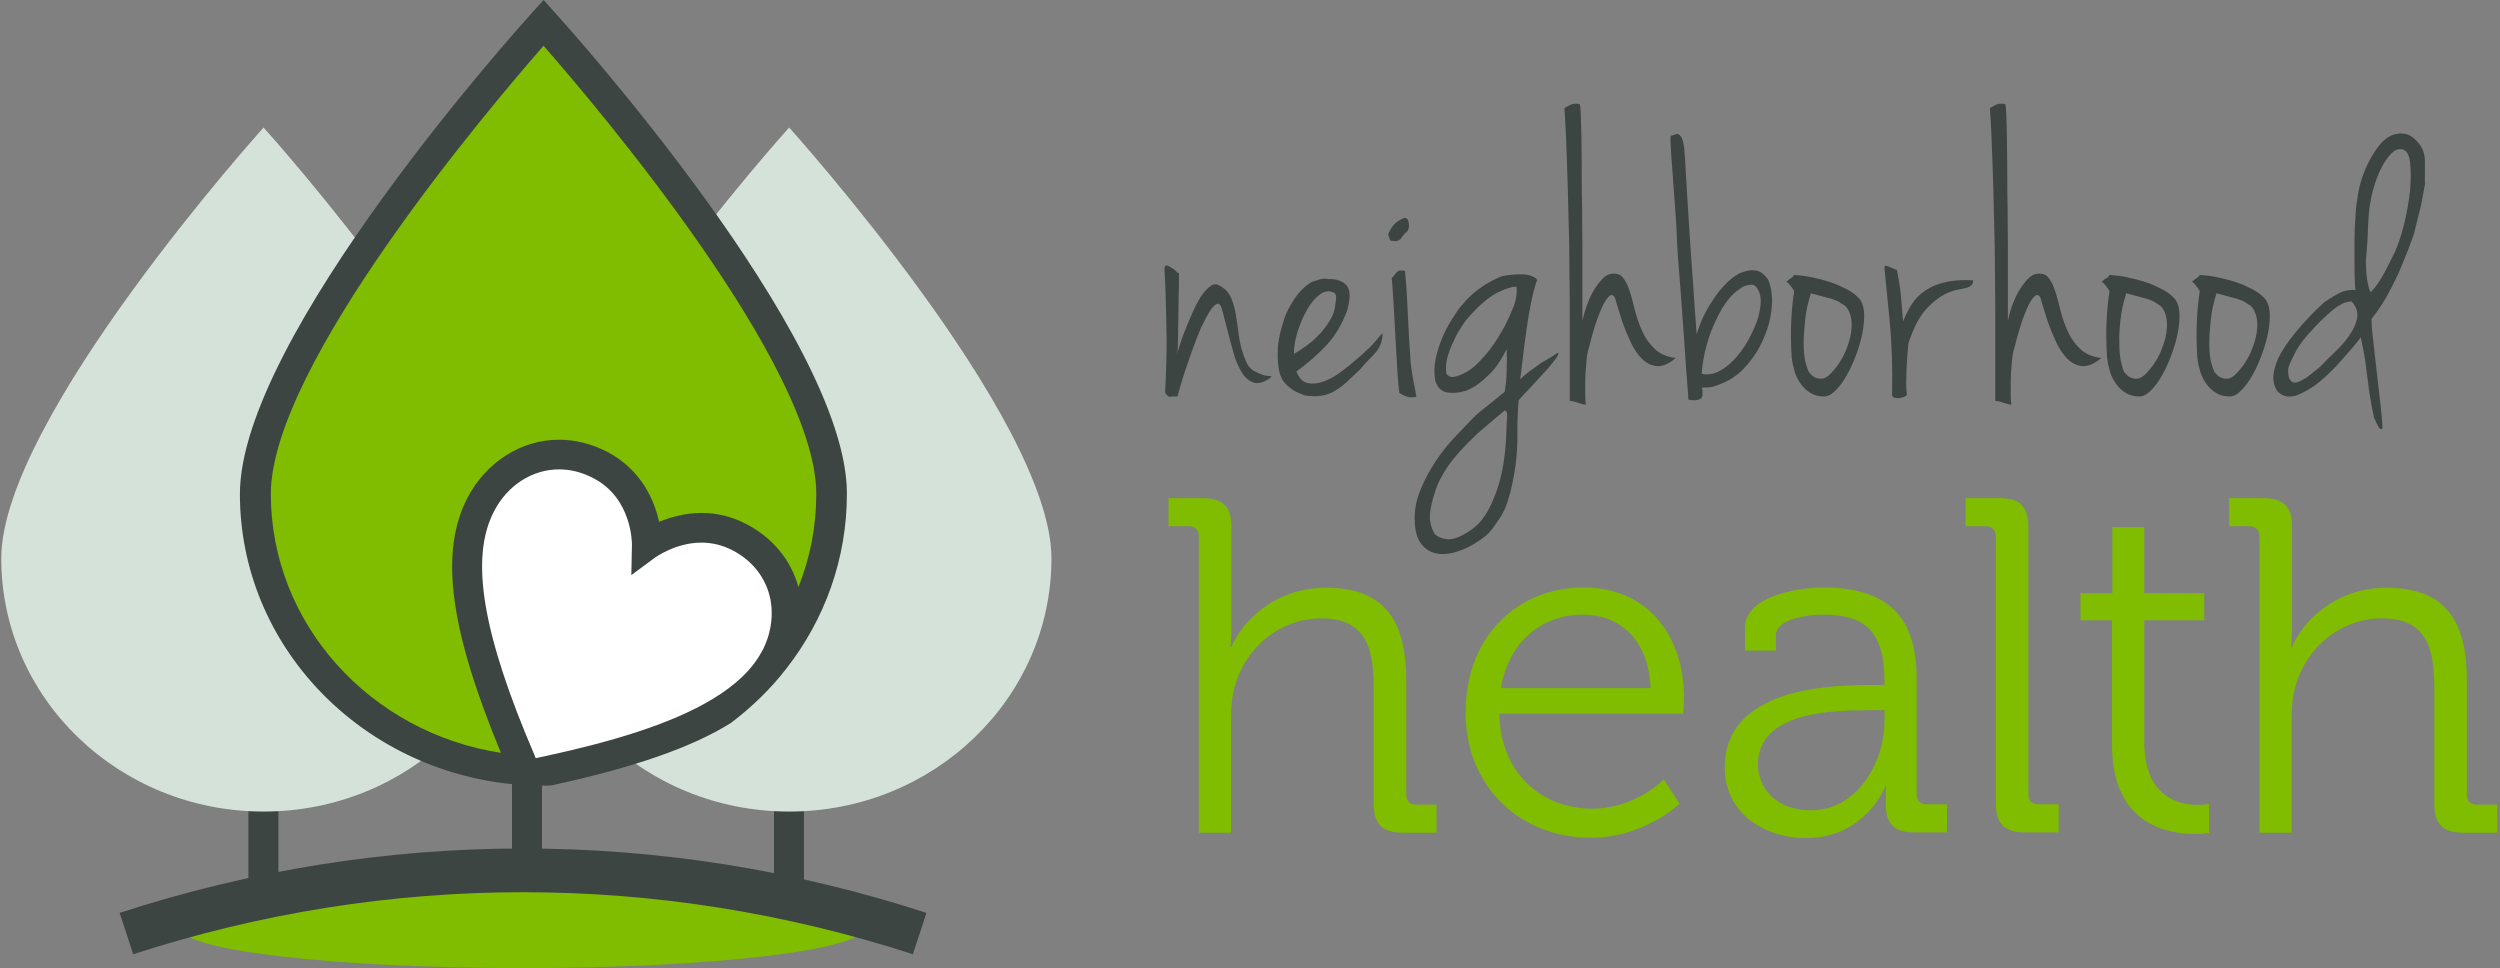 <?xml version="1.0" encoding="utf-8"?>
<!-- Generator: Adobe Illustrator 25.3.1, SVG Export Plug-In . SVG Version: 6.00 Build 0)  -->
<svg version="1.1" id="Layer_1" xmlns="http://www.w3.org/2000/svg" xmlns:xlink="http://www.w3.org/1999/xlink" x="0px" y="0px"
	 viewBox="0 0 792 306.7" style="enable-background:new 0 0 792 306.7;" xml:space="preserve">
<rect x="0" y="0" width="792" height="306.7" fill="#808080" stroke="none"/>
<style type="text/css">
	.st0{fill:#80BC00;}
	.st1{fill:#3D4543;}
	.st2{fill:#D5E2DA;}
	.st3{fill:#FFFFFF;}
	.st4{fill:#414141;}
</style>
<g>
	<g>
		<path class="st0" d="M273.7,294c0,7-48.5,12.7-108.3,12.7c-59.8,0-108.3-5.7-108.3-12.7c0-7,48.5-12.7,108.3-12.7
			C225.2,281.2,273.7,287,273.7,294"/>
		<rect x="245.2" y="243.7" class="st1" width="9.5" height="37.3"/>
		<rect x="78.7" y="252.4" class="st1" width="9.5" height="37.3"/>
		<path class="st1" d="M42.2,302.3l-4.3-13.1c83.6-27.2,172-27.2,255.6,0l-4.3,13.1C208.4,276.1,123,276.1,42.2,302.3"/>
		<path class="st2" d="M333.1,176.9c0,44.3-37.2,80.2-83.1,80.2s-83.1-35.9-83.1-80.2c0-44.3,83.1-136.5,83.1-136.5
			S333.1,132.6,333.1,176.9"/>
		<path class="st2" d="M166.6,176.9c0,44.3-37.2,80.2-83.1,80.2c-45.9,0-83.1-35.9-83.1-80.2c0-44.3,83.1-136.5,83.1-136.5
			S166.6,132.6,166.6,176.9"/>
		<path class="st0" d="M262,157.4c0,49.2-41.3,89.1-92.3,89.1c-51,0-92.3-39.9-92.3-89.1S169.7,5.8,169.7,5.8S262,108.2,262,157.4"
			/>
		<rect x="162.2" y="243.7" class="st1" width="9.5" height="37.3"/>
		<path class="st3" d="M235.3,166.8c-15.1-7.8-29.3,2.5-29.3,2.5s0.3-17.6-14.8-25.4c-15.1-7.8-30.8-1-37.8,12.5
			c-6.9,13.4-7.6,35.3,14.7,85.8c54.1-10.9,71.9-24,78.8-37.3C253.9,191.4,250.4,174.6,235.3,166.8"/>
		<path class="st4" d="M163,246.5l1.1,2.6l3.7-0.7c2.4-0.5,4.7-1,6.9-1.5c-0.9,0-1.7,0.1-2.6,0.1C169.1,246.9,166,246.8,163,246.5"
			/>
		<path class="st1" d="M241.5,206.1c-3.1,6-8.6,11-15.5,15.2c-13.9,8.5-33.9,14-52.6,18.1c-1.2,0.3-2.5,0.5-3.7,0.8
			c-0.1-0.3-0.2-0.5-0.3-0.8c-16.6-38.7-20.6-62.6-12.9-77.4c4.2-8.2,12.1-13.3,20.6-13.3c3.7,0,7.3,0.9,10.9,2.8
			c12.2,6.3,12.2,20.5,12.2,21.1l-0.2,9.6l7.7-5.7c0.1,0,6.4-4.6,14.5-4.6c3.4,0,6.7,0.8,9.8,2.4c6,3.1,10,8,11.7,14
			c1.5,5.6,0.8,11.7-1.9,17.3C241.7,205.8,241.6,205.9,241.5,206.1 M85.8,156.5c0-40.7,69.4-122.6,86.4-142
			c17,19.4,86.4,101.3,86.4,142c0,10.4-2,20.4-5.7,29.6c0-0.1,0-0.2,0-0.2c-2.3-8.5-8.2-15.6-16.5-19.9c-4.4-2.3-9.2-3.5-14.1-3.5
			c-5.3,0-10,1.4-13.5,2.8c-1.5-6.8-5.6-16.5-16.5-22.2c-4.9-2.5-10-3.8-15.2-3.8c-12,0-23.1,7.1-29,18.4
			c-8.9,17.1-5.7,41.5,10.6,80.8C117.5,232.2,85.8,197.8,85.8,156.5 M175.9,4.1L172.2,0l-3.7,4.1C164.7,8.3,76,106.8,76,156.5
			c0,48,38.2,87.5,87,92c3,0.3,6.1,0.4,9.2,0.4c0.9,0,1.7,0,2.6-0.1c25.7-5.6,44.2-11.9,56.8-19.8c6.6-5,12.6-10.8,17.6-17.3
			c12-15.4,19.1-34.5,19.1-55.3C268.4,106.8,179.7,8.3,175.9,4.1"/>
	</g>
	<g>
		<path class="st1" d="M373.5,86.5c0,2.4,0,4.8-0.1,7.2c0,2.4-0.1,4.7-0.1,7c0,2.2-0.1,4.3-0.1,6.3c0,2-0.1,3.7-0.2,5.3
			c0-0.3,0.2-1.2,0.6-2.5c0.4-1.3,0.9-2.9,1.6-4.6c0.7-1.7,1.4-3.5,2.3-5.5c0.8-1.9,1.7-3.7,2.6-5.2c0.9-1.5,1.9-2.7,2.9-3.5
			c1-0.9,1.9-1.1,2.8-0.8c1.9,0.9,3.2,2.1,4,3.7c0.8,1.6,1.3,3.5,1.7,5.6c0.3,2.1,0.7,4.4,1,7c0.3,2.6,1.1,5.3,2.3,8.1
			c0.5,1.3,1.3,2.2,2.3,2.8c1,0.6,1.9,1,2.8,1.3c0.9,0.3,1.6,0.4,2.2,0.4c0.6,0,0.8,0.2,0.6,0.4c-2.1,1.6-4,2.2-5.5,1.7
			c-1.6-0.5-2.9-1.7-3.9-3.4c-1.1-1.8-2-3.9-2.6-6.3c-0.7-2.4-1.3-4.8-1.9-7.1c-0.6-2.3-1.1-4.2-1.5-5.8c-0.4-1.6-0.9-2.4-1.4-2.4
			c-0.8,0.1-1.6,0.8-2.5,2.2c-0.9,1.4-1.8,3.1-2.8,5.2c-0.9,2.1-1.8,4.3-2.7,6.8c-0.9,2.4-1.6,4.7-2.4,6.9c-0.7,2.2-1.3,4-1.7,5.5
			c-0.4,1.5-0.7,2.5-0.8,2.8c-1.3,0-2.1,0-2.4,0.1c-0.3,0.1-0.8-0.3-1.5-1.3c0.4-7.6,0.6-14.7,0.4-21.5c-0.1-6.7-0.3-12.6-0.6-17.6
			c0-0.8,0.2-1.2,0.6-1.2c0.4,0,0.8,0.2,1.3,0.5c0.5,0.3,1,0.7,1.5,1C372.8,86.3,373.2,86.5,373.5,86.5"/>
		<path class="st1" d="M409.9,112.1c1.1-0.6,2.4-1.4,3.9-2.5c1.5-1.1,2.9-2.3,4.2-3.7c1.3-1.4,2.5-3,3.5-4.7c1-1.7,1.5-3.5,1.6-5.4
			c0.3-1.3,0.2-2.2-0.1-2.7c-0.2-0.3-0.3-0.4-0.5-0.4c-1.5-0.7-2.9-0.5-4.4,0.6c-1.5,1.1-2.8,2.7-4,4.8c-1.2,2.1-2.2,4.4-3,6.9
			C410.3,107.5,409.9,109.9,409.9,112.1 M415.6,89.3c0.3-0.1,1-0.3,2.2-0.7c1.2-0.4,2.2-0.4,3-0.2c2.5-0.1,4.4,0.6,5.7,1.9
			c1.3,1.4,1.4,4,0.3,8c-1.6,4.4-3.8,8-6.5,11c-2.7,2.9-5.9,5.7-9.6,8.4c0.9,2.2,2.1,3.5,3.9,3.7c1.7,0.3,3.5,0,5.4-0.8
			c1.9-0.8,3.7-1.9,5.5-3.3c1.8-1.4,3.3-2.6,4.4-3.6c1.8-1.5,3.2-2.9,4.3-3.9c1.1-1.1,2.2-2.4,3.4-3.9c0.3-0.2,0.4-0.1,0.4,0.1
			c0,0.2,0,0.5-0.1,1c-0.1,0.4-0.2,1-0.4,1.8c-0.3,0.6-0.5,1.1-0.8,1.6c-0.3,0.5-0.6,1-1.1,1.5c-0.5,0.6-1.1,1.2-1.9,2
			c-0.8,0.8-1.7,1.8-2.8,3.1c-1.3,1.2-2.5,2.4-3.7,3.5c-1.2,1.2-2.5,2.2-3.8,3c-1.3,0.9-2.8,1.5-4.4,1.8c-1.6,0.3-3.4,0.3-5.5,0
			c-1.7-0.6-3.1-1.2-4.1-1.9c-1-0.7-1.8-1.4-2.4-2.1c-0.6-0.7-1-1.4-1.2-2c-0.3-0.6-0.4-1.1-0.5-1.5c-0.4-1.7-0.6-4-0.5-7
			c0.1-2.9,0.9-6.7,2.6-11.3c1.1-2.4,2.3-4.4,3.6-6.1C412.4,91.6,413.9,90.3,415.6,89.3"/>
		<path class="st1" d="M445.1,85.8c0.4,4.1,0.7,8.7,0.9,13.6c0.2,4.9,0.5,10.1,0.9,15.5c0.3,2.7,0.7,4.9,1,6.4
			c0.3,1.5,0.6,3,0.8,4.4c-1.4,0.3-2.4,0.2-3.2-0.1c-0.8-0.3-1.5-0.7-2.2-1.1c-0.2-1.4-0.4-3.7-0.6-6.8c-0.2-3.2-0.4-6.6-0.6-10.4
			c-0.2-3.7-0.4-7.4-0.6-10.9c-0.2-3.5-0.4-6.3-0.6-8.4c0.3-0.2,0.6-0.4,0.8-0.8c0.2-0.3,0.5-0.6,0.7-0.9c0.3-0.3,0.6-0.5,1-0.6
			C443.9,85.7,444.4,85.7,445.1,85.8 M444.7,69.1c0.9-0.2,1.4,0.3,1.6,1.5c0.2,1.2,0,2.1-0.5,2.7c-0.9,0.8-1.5,1.4-1.8,2
			c-0.3,0.6-0.9,0.9-1.8,1.1c-0.5-0.1-1-0.1-1.4-0.1c-0.4,0-0.7-0.7-1-2.1c0.3-0.9,0.9-1.9,1.6-2.8
			C442.2,70.4,443.3,69.7,444.7,69.1"/>
		<path class="st1" d="M477.3,134c0.3-2,0.2-3.2-0.1-3.6c-0.2-0.3-0.4-0.3-0.6-0.3c-2.3,1.9-4.2,3.5-5.7,4.8c-1.5,1.3-2.4,2.1-3,2.6
			c-4.1,3.9-7.2,7.3-9.2,10.2c-2,3-3.4,5.7-4.1,8.2c-0.9,2.7-1.5,5.2-1.6,7.3c-0.1,2.1,0.4,4.1,1.6,6.1c2.1,1.6,4.5,2,7,1
			c2.5-1,4.9-2.5,7-4.6c2.5-2.8,4.5-6.8,6.1-11.9C476.3,148.7,477.2,142.1,477.3,134 M493.6,111.7c0.2,0.2,0.1,0.5-0.1,0.9
			c-0.2,0.4-0.5,0.9-0.9,1.4c-0.4,0.5-0.8,1-1.2,1.5c-0.4,0.5-0.7,0.8-0.8,1c-2.1,2.3-3.9,4.3-5.5,6c-1.6,1.7-3,3.1-4,4.3
			c0,0.1,0,0.6-0.1,1.5c-0.1,0.9-0.1,1.4-0.1,1.5c-0.2,2.9-0.2,5.9-0.2,8.8c0,3-0.2,6-0.6,9c-0.5,3.4-1.1,6.2-1.6,8.3
			c-0.6,2.1-1.1,3.8-1.7,5.2c-0.6,1.3-1.2,2.4-1.9,3.4c-0.6,0.9-1.4,1.9-2.1,3c-0.7,0.9-1.5,1.8-2.3,2.4c-0.9,0.7-2,1.5-3.5,2.4
			c-2,1.2-4,2.1-6.2,2.7c-2.2,0.6-4.1,0.7-5.9,0.3c-1.8-0.4-3.3-1.3-4.6-2.9c-1.2-1.5-2-3.9-2.1-7c-0.2-3.4,0.4-6.8,1.8-10.2
			c1.4-3.4,3-6.4,4.9-9.2c1.9-2.8,3.7-5.1,5.5-7c1.8-1.9,3-3.2,3.7-3.9c1.1-1.2,2.1-2.2,3-3.1c0.9-0.9,1.8-1.6,2.8-2.4
			c0.9-0.7,1.9-1.5,3-2.4c1.1-0.9,2.3-1.9,3.8-3.1c0.3-2.1,0.6-4.2,0.6-6.5c0.1-2.3,0.1-4.6,0-7c-1.6,3.2-3.2,5.7-5,7.5
			c-1.8,1.8-3.4,3.2-4.8,4.1c-1.4,0.9-2.6,1.5-3.5,1.7c-0.9,0.2-1.3,0.3-1.1,0.3c-1.6,0.3-2.9,0.3-3.9,0.2c-1-0.1-1.8-0.4-2.3-0.8
			c-0.6-0.4-1-0.8-1.3-1.4c-0.3-0.5-0.5-1-0.7-1.5c-0.4-2.2-0.4-4.5,0.1-6.9c0.5-2.4,1.2-4.6,2.1-6.8c0.9-2.1,2-4.1,3.1-5.9
			c1.1-1.8,2.1-3.3,3.1-4.4c0.2-0.2,0.6-0.6,1.2-1.4c0.6-0.7,1.5-1.5,2.5-2.4c1-0.9,2.3-1.8,3.8-2.8c1.5-0.9,3.2-1.8,5.2-2.6
			c2-0.4,4-0.6,6.1-0.6c2.1,0,3.7,0.5,5,1.5c-0.7,0.3-1.7,0.6-3.2,1c-1.4,0.4-2.3,0.7-2.8,0.8v0.3c0,0.3,0.1,0.4,0.3,0.4
			c-1.5-0.3-3.7,0.3-6.8,1.8c-3.1,1.6-6.4,4.5-10.1,8.9c-1.6,2.3-2.9,4.4-3.7,6.3c-0.9,1.8-1.5,3.4-1.9,4.8
			c-0.4,1.3-0.6,2.5-0.6,3.4c0,0.9,0,1.7,0.1,2.2c0.1,0.3,0.4,0.6,0.9,0.9c0.5,0.3,1.2,0.3,1.9,0.1c2.2-0.5,4.3-1.7,6.3-3.4
			c1.9-1.8,3.7-3.8,5.3-6c1.6-2.2,2.9-4.4,4.1-6.6c1.1-2.1,1.9-3.9,2.4-5.2c0.9-2,1.3-3.8,1.4-5.5c0-1.7,0-2.5-0.2-2.5h0.5
			c0.1,0,0.1,0,0.1,0.1c-0.1,0-0.3,0.1-0.8,0.2c0.2-0.2,0.3-0.3,0.5-0.3c0.2,0,0.3-0.1,0.5-0.2c-0.1-0.1-0.1-0.2,0.1-0.3
			c0.1-0.1,0.3-0.2,0.5-0.2c0-0.2,0.2-0.3,0.6-0.5l0.8-0.3l0.4-0.3c0.3-0.2,0.6-0.3,0.7-0.4c0.1-0.1,0.2-0.1,0.3-0.1
			c0.1,0,0.4,0.1,0.7,0.2c0.3,0.1,0.9,0.3,1.8,0.6c-0.8,2.1-1.4,4.6-2,7.5c-0.6,3-1.1,6-1.5,9c-0.4,3-0.8,5.9-1.1,8.6
			c-0.3,2.7-0.6,4.8-0.8,6.4c0.7-0.7,1.7-1.5,3-2.5c1.3-0.9,2.6-1.9,3.9-2.8C490.2,113.9,491.9,112.8,493.6,111.7"/>
		<path class="st1" d="M500.5,33c0.1,0.3,0.2,1.4,0.3,3.3c0.1,1.9,0.1,4.4,0.2,7.4c0,3,0.1,6.4,0.1,10.2c0,3.8,0,7.8,0.1,11.8
			c0,4,0.1,8,0.1,12v10.9V97v4.6c1-4.2,2.3-7.7,4.1-10.4c1.8-2.7,3.4-4.2,4.8-4.4c1.7-0.3,3,0,3.9,1.1c0.9,1.1,1.6,2.5,2.2,4.4
			c0.6,1.8,1.1,3.9,1.7,6.2c0.6,2.3,1.3,4.4,2.3,6.5c0.9,2.1,2.2,3.9,3.9,5.5c1.6,1.6,3.9,2.6,6.7,2.9c-2.2,1.9-4.2,2.7-6,2.6
			c-1.8-0.2-3.3-0.9-4.7-2.3c-1.4-1.4-2.6-3.1-3.6-5.3c-1-2.1-1.9-4.3-2.6-6.3c-0.7-2.1-1.2-3.9-1.7-5.4c-0.4-1.6-0.7-2.5-0.9-2.7
			c-0.5-0.7-1.1-0.7-1.7-0.1c-0.6,0.6-1.2,1.5-1.9,2.8c-0.6,1.3-1.2,2.8-1.8,4.4c-0.6,1.7-1.1,3.3-1.5,4.8c-0.4,1.5-0.8,2.8-1,3.8
			c-0.3,1-0.4,1.5-0.4,1.4c-0.3,1.1-0.5,2.6-0.6,4.4c-0.2,1.8-0.3,3.6-0.3,5.3c0,1.8,0,3.4,0,4.8c0,1.4,0.1,2.3,0.3,2.6
			c-0.6,0-1.5-0.2-2.6-0.6c-1.1-0.4-2-0.6-2.6-0.6v-10.1v-13.9c0-5.1,0-10.6-0.1-16.4c0-5.8-0.1-11.7-0.3-17.7
			c-0.1-6-0.3-11.9-0.5-17.8c-0.2-5.9-0.4-11.4-0.8-16.7c0-0.2,0.5-0.5,1.5-1C498.2,32.8,499.3,32.7,500.5,33"/>
		<path class="st1" d="M551.1,91.6c-1.2,0.7-2.5,1.9-3.8,3.6c-1.3,1.7-2.6,3.8-3.7,6.3c-1.2,2.4-2.2,5.1-3,8.1
			c-0.8,2.9-1.3,5.8-1.5,8.8c1.7,0.4,3.5,0.2,5.3-0.7c1.8-0.9,3.5-2.2,5-3.8c1.5-1.6,2.9-3.5,4.2-5.7c1.2-2.1,2.2-4.3,3-6.4
			c0.7-2.1,1.1-4.1,1.2-5.9c0.1-1.8-0.3-3.3-1-4.4c-0.6-1.1-1.5-1.5-2.7-1.2C552.9,90.4,551.9,90.9,551.1,91.6 M529.4,43
			c0.3,0,0.6-0.1,1-0.3c0.4-0.2,0.8-0.3,1.2-0.2c0.4,0.1,0.8,0.5,1.2,1.2c0.3,0.7,0.6,1.9,0.8,3.6c0.2,2.1,0.3,4.8,0.5,7.9
			c0.2,3.1,0.4,6.4,0.6,10c0.2,3.6,0.5,7.3,0.7,11.1c0.3,3.9,0.5,7.6,0.8,11.3c0.3,3.7,0.5,7.1,0.7,10.2c0.2,3.1,0.4,5.8,0.6,8.1
			c0.3-1,0.8-2.4,1.5-4.2c0.8-1.8,1.7-3.6,2.9-5.5c1.2-1.9,2.5-3.8,4.1-5.5c1.6-1.8,3.2-3.1,5-4.1c1.5-0.6,2.7-0.9,3.7-1
			c1,0,1.9,0.1,2.6,0.4c0.7,0.3,1.3,0.8,1.8,1.3c0.5,0.5,0.8,1,1.1,1.4c1,2.5,1.4,5.4,1.1,8.6c-0.3,3.3-1.1,6.5-2.5,9.7
			c-1.3,3.2-3.2,6.2-5.5,8.8c-2.3,2.7-5,4.6-8.1,5.8c-1.7,0.7-3,1.1-3.7,1.1c-0.8,0-1.5,0.1-2.3,0.1c0.2,1.3,0.2,2.1,0.1,2.6
			c-0.1,0.4-0.2,0.7-0.4,0.8c-0.3,0.3-0.9,0.5-1.7,0.6c-0.8,0-1.5,0-2.3-0.2c-0.5-6.7-1-13.2-1.4-19.5c-0.2-2.7-0.4-5.4-0.6-8.3
			c-0.2-2.8-0.4-5.6-0.6-8.2c-0.2-2.7-0.4-5.2-0.6-7.5c-0.2-2.4-0.3-4.4-0.4-6.2c-0.1-3.3-0.3-6.9-0.6-10.8c-0.3-4-0.6-7.6-0.8-11
			c-0.3-3.4-0.5-6.2-0.6-8.6C529.1,44.1,529.2,42.9,529.4,43"/>
		<path class="st1" d="M573,117.8c0.3,0.3,0.6,0.7,1,1.1c0.4,0.4,1,0.7,1.6,0.9c0.6,0.2,1.3,0.2,2,0.1c0.7-0.2,1.4-0.6,2.2-1.4
			c2.1-2.1,3.6-4.4,4.6-6.6c1-2.3,1.7-4.4,2-6.4c0.3-2,0.3-3.8-0.1-5.3c-0.4-1.5-1-2.7-1.9-3.4c-0.7-0.4-1.3-0.8-1.7-1.1
			c-0.5-0.3-1.1-0.6-1.8-0.8c-0.7-0.3-1.7-0.5-2.8-0.8c-1.1-0.3-2.6-0.7-4.4-1.2c-0.9,2.8-1.5,5.5-1.8,8.2c-0.3,2.8-0.5,5.3-0.5,7.5
			c0,2.3,0.2,4.3,0.5,5.9C572.3,116,572.7,117.2,573,117.8 M568.4,87.1c1.6,0.1,3.4,0.3,5.4,0.7c2,0.4,3.9,0.9,5.8,1.5
			c1.9,0.6,3.6,1.4,5.2,2.2c1.6,0.8,2.9,1.7,3.9,2.8c1,0.9,1.6,2.4,1.8,4.3c0.2,1.9,0,4.1-0.4,6.4c-0.4,2.3-1.1,4.7-2,7.2
			c-0.9,2.4-1.9,4.7-3,6.6c-1.1,2-2.3,3.6-3.6,4.9c-1.3,1.3-2.5,1.9-3.6,1.9c-1.9,0-3.5-0.5-4.8-1.4c-1.3-0.9-2.3-2-3.1-3.3
			c-0.8-1.3-1.4-2.6-1.7-4.1c-0.4-1.4-0.6-2.6-0.7-3.7c-0.3-4.6-0.3-8.6-0.1-12.1c0.2-3.5,0.5-6.4,0.9-8.8c-0.3-0.4-0.5-0.8-0.8-1.2
			c-0.3-0.3-0.5-0.7-0.8-1c-0.3-0.3-0.6-0.6-0.9-0.8c0.3-0.2,0.7-0.4,1-0.8C567.6,88.1,568.1,87.6,568.4,87.1"/>
		<path class="st1" d="M597,85c-0.1-0.8,0.3-1,1.2-0.6c0.9,0.4,1.8,0.8,2.8,1.2c0.3,2,0.6,3.5,0.8,4.7c0.2,1.2,0.3,2.3,0.4,3.3
			c0.1,1,0.2,2.2,0.3,3.4c0.1,1.2,0.2,2.8,0.4,4.8c0.8-2,1.7-3.8,2.8-5.5c1.1-1.7,2.5-3.1,4.3-4.3c1.8-1.2,3.9-2.1,6.3-2.6
			c2.4-0.6,5.4-0.8,8.8-0.6c0,0.7-0.2,1.3-0.7,1.7c-0.5,0.5-1.6,0.8-3.3,1.1c-2.5,0.4-4.7,1.3-6.5,2.5c-1.8,1.2-3.4,2.7-4.8,4.3
			c-1.3,1.6-2.4,3.4-3.2,5.2c-0.8,1.8-1.5,3.5-2,5.1c-0.1,0.8-0.2,1.9-0.3,3.3c-0.1,1.4-0.2,2.9-0.3,4.5c0,1.6-0.1,3.1-0.1,4.6
			c0,1.5,0,2.7,0.2,3.5c0.1,0.4-0.1,0.8-0.6,1c-0.5,0.2-1,0.4-1.6,0.5c-0.6,0.1-1.2,0-1.7-0.1c-0.5-0.2-0.8-0.5-0.8-0.9
			c0.2-8.8-0.1-16.5-0.7-22.9C598.1,95.9,597.5,90.1,597,85"/>
		<path class="st1" d="M635.3,33c0.1,0.3,0.2,1.4,0.3,3.3c0.1,1.9,0.1,4.4,0.2,7.4c0,3,0.1,6.4,0.1,10.2c0,3.8,0,7.8,0.1,11.8
			c0,4,0.1,8,0.1,12v10.9V97v4.6c0.9-4.2,2.3-7.7,4.1-10.4c1.8-2.7,3.4-4.2,4.8-4.4c1.7-0.3,3,0,3.9,1.1c0.9,1.1,1.6,2.5,2.2,4.4
			c0.6,1.8,1.1,3.9,1.7,6.2c0.6,2.3,1.3,4.4,2.3,6.5c0.9,2.1,2.2,3.9,3.9,5.5c1.6,1.6,3.9,2.6,6.7,2.9c-2.2,1.9-4.2,2.7-6,2.6
			c-1.8-0.2-3.3-0.9-4.7-2.3c-1.4-1.4-2.6-3.1-3.6-5.3c-1-2.1-1.9-4.3-2.6-6.3c-0.7-2.1-1.2-3.9-1.7-5.4c-0.4-1.6-0.7-2.5-0.9-2.7
			c-0.5-0.7-1.1-0.7-1.7-0.1c-0.6,0.6-1.2,1.5-1.9,2.8c-0.6,1.3-1.2,2.8-1.8,4.4c-0.6,1.7-1,3.3-1.5,4.8c-0.4,1.5-0.8,2.8-1,3.8
			c-0.3,1-0.4,1.5-0.4,1.4c-0.3,1.1-0.5,2.6-0.6,4.4c-0.2,1.8-0.3,3.6-0.3,5.3c0,1.8,0,3.4,0,4.8c0,1.4,0.1,2.3,0.3,2.6
			c-0.6,0-1.5-0.2-2.6-0.6c-1.1-0.4-2-0.6-2.6-0.6v-10.1v-13.9c0-5.1,0-10.6-0.1-16.4c0-5.8-0.1-11.7-0.3-17.7
			c-0.1-6-0.3-11.9-0.5-17.8c-0.2-5.9-0.4-11.4-0.8-16.7c0-0.2,0.5-0.5,1.5-1C632.9,32.8,634.1,32.7,635.3,33"/>
		<path class="st1" d="M672.9,117.8c0.3,0.3,0.6,0.7,1,1.1c0.4,0.4,1,0.7,1.6,0.9c0.7,0.2,1.3,0.2,2,0.1c0.7-0.2,1.4-0.6,2.2-1.4
			c2.1-2.1,3.6-4.4,4.6-6.6c1-2.3,1.7-4.4,2-6.4c0.3-2,0.3-3.8-0.1-5.3c-0.4-1.5-1-2.7-1.9-3.4c-0.7-0.4-1.3-0.8-1.7-1.1
			c-0.5-0.3-1.1-0.6-1.8-0.8c-0.7-0.3-1.7-0.5-2.8-0.8c-1.1-0.3-2.6-0.7-4.4-1.2c-0.9,2.8-1.5,5.5-1.8,8.2c-0.3,2.8-0.5,5.3-0.4,7.5
			c0,2.3,0.2,4.3,0.5,5.9C672.3,116,672.6,117.2,672.9,117.8 M668.3,87.1c1.6,0.1,3.4,0.3,5.4,0.7c2,0.4,3.9,0.9,5.8,1.5
			c1.9,0.6,3.6,1.4,5.2,2.2c1.6,0.8,2.9,1.7,3.9,2.8c1,0.9,1.6,2.4,1.8,4.3c0.2,1.9,0,4.1-0.4,6.4c-0.4,2.3-1.1,4.7-2,7.2
			c-0.9,2.4-1.9,4.7-3,6.6c-1.1,2-2.3,3.6-3.6,4.9c-1.3,1.3-2.5,1.9-3.6,1.9c-1.9,0-3.5-0.5-4.8-1.4c-1.3-0.9-2.3-2-3.1-3.3
			c-0.8-1.3-1.4-2.6-1.7-4.1c-0.4-1.4-0.6-2.6-0.7-3.7c-0.3-4.6-0.3-8.6-0.1-12.1c0.2-3.5,0.5-6.4,0.9-8.8c-0.3-0.4-0.5-0.8-0.8-1.2
			c-0.3-0.3-0.5-0.7-0.8-1c-0.3-0.3-0.6-0.6-0.9-0.8c0.3-0.2,0.7-0.4,1-0.8C667.6,88.1,668.1,87.6,668.3,87.1"/>
		<path class="st1" d="M701.5,117.8c0.3,0.3,0.6,0.7,1,1.1c0.4,0.4,1,0.7,1.6,0.9c0.6,0.2,1.3,0.2,2,0.1c0.7-0.2,1.4-0.6,2.2-1.4
			c2.1-2.1,3.6-4.4,4.6-6.6c1-2.3,1.7-4.4,2-6.4c0.3-2,0.3-3.8-0.1-5.3c-0.4-1.5-1-2.7-1.9-3.4c-0.7-0.4-1.3-0.8-1.7-1.1
			c-0.5-0.3-1.1-0.6-1.8-0.8c-0.7-0.3-1.7-0.5-2.8-0.8c-1.1-0.3-2.6-0.7-4.4-1.2c-0.9,2.8-1.5,5.5-1.8,8.2c-0.3,2.8-0.5,5.3-0.5,7.5
			c0,2.3,0.2,4.3,0.5,5.9C700.8,116,701.2,117.2,701.5,117.8 M696.9,87.1c1.6,0.1,3.4,0.3,5.4,0.7c2,0.4,3.9,0.9,5.8,1.5
			c1.9,0.6,3.6,1.4,5.2,2.2c1.6,0.8,2.9,1.7,3.9,2.8c1,0.9,1.6,2.4,1.8,4.3c0.2,1.9,0,4.1-0.4,6.4c-0.4,2.3-1.1,4.7-2,7.2
			c-0.9,2.4-1.9,4.7-3,6.6c-1.1,2-2.3,3.6-3.6,4.9c-1.3,1.3-2.5,1.9-3.6,1.9c-1.9,0-3.5-0.5-4.8-1.4c-1.3-0.9-2.3-2-3.1-3.3
			c-0.8-1.3-1.4-2.6-1.7-4.1c-0.4-1.4-0.6-2.6-0.7-3.7c-0.3-4.6-0.3-8.6-0.1-12.1c0.2-3.5,0.5-6.4,0.9-8.8c-0.3-0.4-0.5-0.8-0.8-1.2
			c-0.3-0.3-0.5-0.7-0.8-1c-0.3-0.3-0.6-0.6-0.9-0.8c0.3-0.2,0.7-0.4,1-0.8C696.1,88.1,696.6,87.6,696.9,87.1"/>
		<path class="st1" d="M751.2,92.4c1.6-1.7,2.8-3.5,3.9-5.5c1-1.9,2.2-4.2,3.5-6.9c1.1-2.3,2.1-5.3,3-8.9c0.9-3.6,1.5-7.2,1.9-10.6
			c0.3-3.5,0.3-6.5,0-9.1c-0.3-2.6-1.2-3.9-2.6-4.1c-1.2-0.2-2.3,0.3-3.4,1.4c-1,1.1-2,2.4-2.8,4c-0.9,1.6-1.6,3.3-2.2,5.1
			c-0.6,1.8-1,3.4-1.3,4.8c-0.3,1.7-0.6,3.3-0.7,4.6c-0.1,1.4-0.2,2.8-0.3,4.3c0,1.5-0.1,3.1-0.2,4.9c-0.1,1.8-0.3,3.9-0.5,6.5
			c0,1.3,0.1,2.6,0.2,3.9c0.1,1.3,0.3,2.4,0.5,3.3c0.2,0.9,0.4,1.6,0.6,2.1C751,92.5,751.2,92.7,751.2,92.4 M732.6,104.4
			c-2.3,2.4-4,4.6-5.1,6.6c-1.1,2-2,3.9-2.6,5.6v1.2c0,0.6,0.1,1.1,0.2,1.6c0.1,0.5,0.4,1,0.8,1.4c0.4,0.4,1,0.5,1.9,0.3
			c0.9-0.3,1.6-0.7,2.1-1c0.6-0.3,1.1-0.7,1.6-1.1c0.5-0.4,1-0.8,1.5-1.2c0.6-0.4,1.3-1,2.1-1.7c1.2-1.3,2.7-2.7,4.4-4.4
			c1.8-1.6,3.3-3.4,4.6-5.2c1.3-1.8,2.2-3.7,2.6-5.5c0.4-1.9-0.1-3.7-1.7-5.5c-0.6,0-1.2,0.1-1.9,0.3c-0.7,0.2-1.4,0.6-2.4,1.2
			c-1,0.6-2.1,1.5-3.4,2.7C736.1,100.8,734.4,102.4,732.6,104.4 M768.3,58c-0.3,1.5-0.6,3.2-0.9,4.9c-0.3,1.7-0.7,3.4-1.1,4.9
			c-0.4,1.5-0.7,2.9-1,4c-0.3,1.1-0.4,1.8-0.5,2.1c-0.5,1.5-1.2,3.4-2.1,5.7c-0.9,2.3-1.9,4.7-3,7.3c-1.2,2.5-2.5,5.1-3.9,7.6
			c-1.5,2.5-3,4.7-4.5,6.5c0,1.3,0.1,3.5,0.5,6.5c0.3,3,0.7,6.3,1.1,9.9c0.4,3.5,0.8,7,1.2,10.4c0.4,3.4,0.6,6,0.7,7.9
			c-0.4,0.4-0.8,0.3-1.2-0.3c-0.3-0.6-0.9-1.6-1.5-3.1c-0.5-2.2-0.9-4.3-1.2-6.2c-0.3-1.9-0.6-3.8-0.8-5.7c-0.3-1.9-0.5-4-0.8-6.1
			c-0.3-2.1-0.8-4.6-1.4-7.4c-1.6,2.1-3.6,4.4-5.9,7c-2.3,2.6-4.6,4.9-7.1,7c-2.4,2-4.9,3.4-7.2,4.3c-2.4,0.8-4.4,0.5-6.1-1.1
			c-1-1.4-1.5-3-1.4-4.8c0.1-1.8,0.6-3.7,1.5-5.7c0.9-1.9,2.1-3.8,3.5-5.7c1.4-1.9,2.9-3.7,4.3-5.3c1.5-1.6,2.8-3,4.1-4.3
			c1.3-1.2,2.2-2.1,2.8-2.6c1.2-0.8,2.2-1.4,3-1.9c0.8-0.5,1.5-0.9,2.2-1.2c0.6-0.3,1.3-0.5,2-0.6c0.7-0.1,1.5-0.2,2.6-0.1
			c-0.2-2-0.3-4.3-0.3-7.1c0-2.7,0-5.5,0-8.3c0-2.8,0.1-5.4,0.3-7.8c0.1-2.4,0.3-4.3,0.6-5.5c0.2-1.9,0.6-3.9,1.2-5.9
			c0.6-2.1,1.5-4.1,2.4-6c1-1.9,2.1-3.7,3.3-5.2c1.2-1.5,2.5-2.6,3.9-3.2c1.4-0.6,2.9-0.8,4.4-0.5c1.5,0.3,3,1.4,4.4,3.2
			c1.2,1.5,1.8,3.3,1.8,5.5V58z"/>
		<path class="st0" d="M379.8,170c0-2.1-1.2-3.3-3.3-3.3h-6.3v-8.9h10.7c6.5,0,9.2,2.7,9.2,8.9v32.1c0,3.5-0.3,6.2-0.3,6.2h0.3
			c2.9-7.2,12.9-18.8,30-18.8c18.8,0,25.4,10.7,25.4,29.4v36c0,2.3,1.2,3.3,3.3,3.3h6.3v8.9h-10.7c-6.5,0-9.2-2.7-9.2-9.2v-36.3
			c0-11.9-1.8-22.4-16.6-22.4c-12.8,0-23.9,8.9-27.4,21.5c-0.9,3-1.2,6.5-1.2,10.1v36.3h-10.2V170z"/>
		<path class="st0" d="M522.9,218c-0.6-15.7-10.2-23.3-21.4-23.3c-12.5,0-23.5,8.1-26,23.3H522.9z M501.7,186.1
			c20.9,0,31.8,16.1,31.8,34.9c0,1.8-0.3,5.1-0.3,5.1H475c0.3,19.1,13.7,30.1,29.4,30.1c13.9,0,22.7-9.3,22.7-9.3l5,7.7
			c0,0-11,10.8-28.2,10.8c-22.4,0-39.6-16.3-39.6-39.6C464.3,201,481.3,186.1,501.7,186.1"/>
		<path class="st0" d="M573.8,256.7c14.5,0,23.2-15.1,23.2-28.2v-3.5h-4.4c-11.9,0-35.7,0.3-35.7,17.3
			C557,249.5,562.5,256.7,573.8,256.7 M592.8,217h4.2v-0.9c0-15.8-5.7-21.4-19.6-21.4c-3.8,0-14.8,1.1-14.8,6.6v4.8h-9.8v-7.2
			c0-10.5,18.1-12.8,24.7-12.8c23.9,0,29.7,12.8,29.7,29.1v36.3c0,2.3,1.2,3.3,3.3,3.3h6.3v8.9h-10.4c-6.5,0-9-2.9-9-9
			c0-3.3,0.1-5.6,0.1-5.6h-0.3c0.2,0-6.2,16.4-25.1,16.4c-12.6,0-25.7-7.4-25.7-22.4C546.4,217.9,579.7,217,592.8,217"/>
		<path class="st0" d="M632.3,170c0-2.1-1.2-3.3-3.3-3.3h-6.3v-8.9h10.7c6.5,0,9.2,2.7,9.2,9.2v84.5c0,2.3,1.2,3.3,3.3,3.3h6.3v8.9
			h-10.7c-6.5,0-9.2-2.7-9.2-9.2V170z"/>
		<path class="st0" d="M669,196.5h-9.9v-8.6h10.1V167h10.1v20.9h19v8.6h-19v38.5c0,17.8,11.3,20,17,20c2.1,0,3.5-0.3,3.5-0.3v9.2
			c0,0-1.8,0.3-4.4,0.3c-8.7,0-26.3-2.9-26.3-28.2V196.5z"/>
		<path class="st0" d="M715.8,170c0-2.1-1.2-3.3-3.3-3.3h-6.3v-8.9h10.7c6.5,0,9.2,2.7,9.2,8.9v32.1c0,3.5-0.3,6.2-0.3,6.2h0.3
			c2.9-7.2,12.9-18.8,30-18.8c18.8,0,25.4,10.7,25.4,29.4v36c0,2.3,1.2,3.3,3.3,3.3h6.3v8.9h-10.7c-6.5,0-9.2-2.7-9.2-9.2v-36.3
			c0-11.9-1.8-22.4-16.6-22.4c-12.8,0-23.9,8.9-27.4,21.5c-0.9,3-1.2,6.5-1.2,10.1v36.3h-10.2V170z"/>
	</g>
</g>
</svg>
